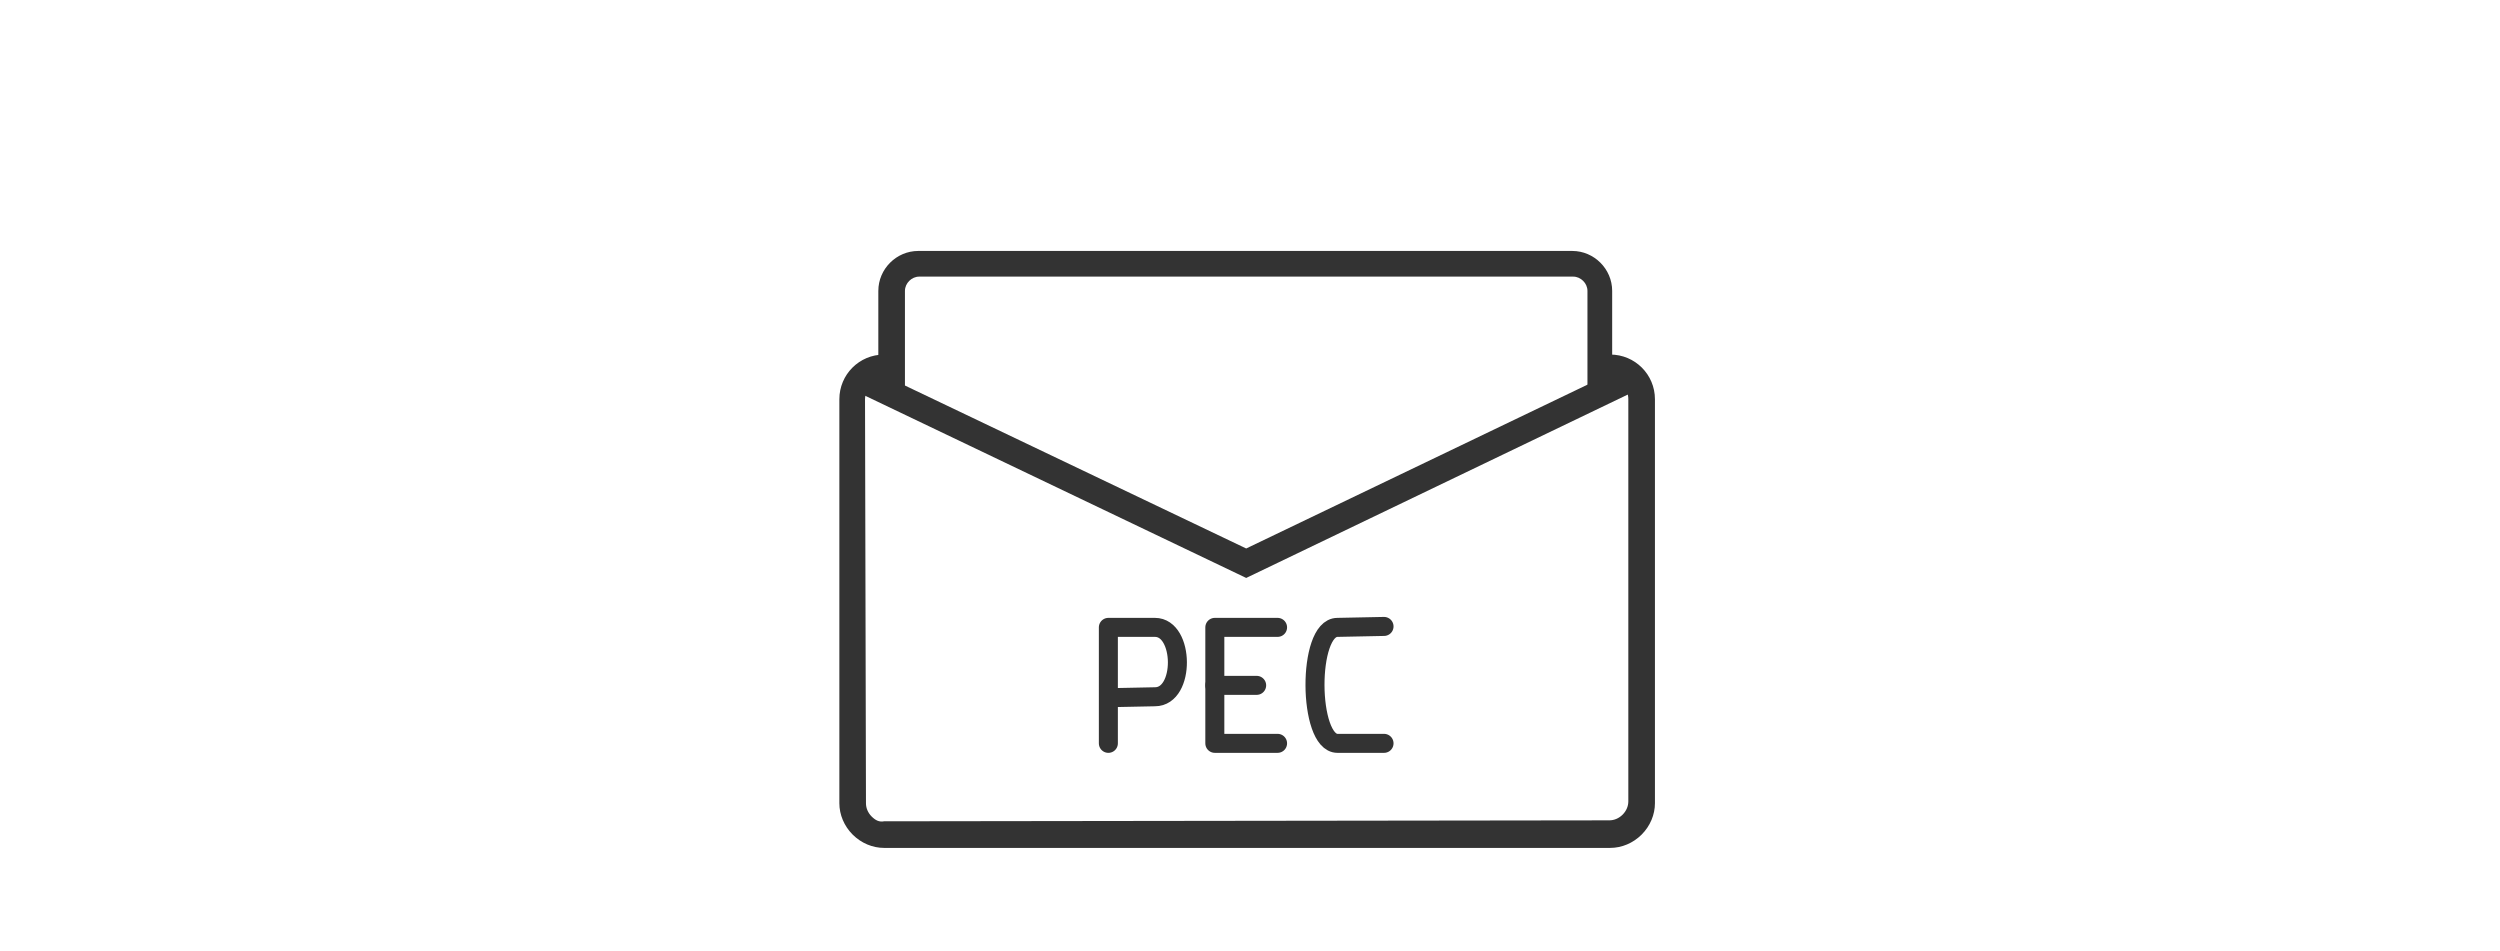 <?xml version="1.0" encoding="utf-8"?>
<!-- Generator: Adobe Illustrator 25.2.0, SVG Export Plug-In . SVG Version: 6.00 Build 0)  -->
<svg version="1.0" id="Livello_1" xmlns="http://www.w3.org/2000/svg" xmlns:xlink="http://www.w3.org/1999/xlink" x="0px" y="0px"
	 viewBox="0 0 263 100" style="enable-background:new 0 0 263 100;" xml:space="preserve">
<style type="text/css">
	.st0{fill:#333333;}
	.st1{fill:none;stroke:#333333;stroke-width:2;stroke-linecap:round;stroke-linejoin:round;}
</style>
<path class="st0" d="M93,89.2c-1.2,0-2.4-0.5-3.3-1.4c-0.9-0.9-1.4-2.1-1.4-3.3V42c0-2.6,2.1-4.7,4.7-4.7l0,0c0.8,0,1.4,0.6,1.4,1.4
	c0,0.8-0.6,1.4-1.4,1.4C91.9,40.1,91,41,91,42c0,0,0,0,0,0l0.1,42.5c0,0.5,0.2,1,0.6,1.4c0.4,0.4,0.8,0.6,1.3,0.5l0,0l76.3-0.1
	c0.5,0,1-0.2,1.4-0.6c0.4-0.4,0.6-0.9,0.6-1.4V42c0-1.1-0.8-1.9-1.9-1.9c0,0,0,0,0,0l0,0c-0.8,0-1.4-0.6-1.4-1.4
	c0-0.8,0.6-1.4,1.4-1.4l0,0c2.6,0,4.7,2.1,4.7,4.7v42.5c0,1.2-0.5,2.4-1.4,3.3c-0.9,0.9-2.1,1.4-3.3,1.4L93,89.2L93,89.2z"/>
<path class="st0" d="M95.2,41.4h-2.8V30.6c0-2.3,1.9-4.2,4.2-4.2h68.8c2.3,0,4.2,1.9,4.2,4.2v10.7H167V30.6c0-0.8-0.7-1.5-1.5-1.5
	H96.7c-0.8,0-1.5,0.7-1.5,1.5V41.4z"/>
<polygon class="st0" points="131.1,60.8 89.9,41.1 91.1,38.6 131.1,57.7 171.1,38.5 172.3,41 "/>
<g>
	<path class="st1" d="M116.6,78.2V66h4.9c3.1,0,3.2,7.3,0,7.3l-4.9,0.1"/>
	<path class="st1" d="M145.6,78.2h-4.9c-3.1,0-3.2-12.2,0-12.2l4.9-0.1"/>
	<g>
		<path class="st1" d="M134.4,66h-6.6v12.2h6.6"/>
		<line class="st1" x1="127.8" y1="72.1" x2="132.2" y2="72.1"/>
	</g>
</g>
</svg>
